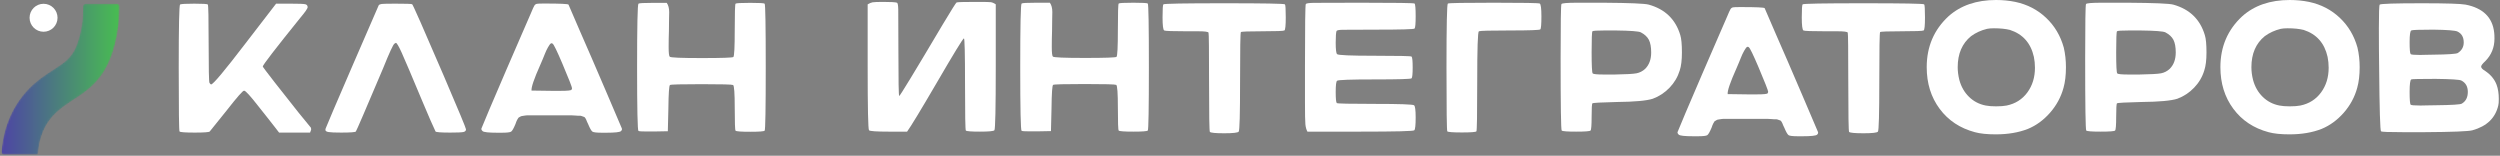 <?xml version="1.0" encoding="UTF-8"?> <svg xmlns="http://www.w3.org/2000/svg" width="1477" height="92" viewBox="0 0 1477 92" fill="none"><rect x="0" y="0" width="1477" height="92" fill="#808080" stroke="none"/> <mask id="mask0_1415_154" style="mask-type:luminance" maskUnits="userSpaceOnUse" x="0" y="2" width="71" height="90"> <path d="M69.189 2.235H50.511C49.793 2.235 49.075 2.952 49.075 3.671C49.075 6.904 49.075 15.164 46.202 24.144C43.329 33.483 39.018 36.356 31.834 41.025C26.806 44.259 21.059 47.849 15.313 54.315C3.819 67.245 1.304 82.331 0.945 89.873C0.945 90.592 1.304 91.311 2.382 91.311H21.418C22.137 91.311 22.495 90.951 22.495 90.233C22.855 85.564 24.291 76.225 31.117 68.683C35.067 64.372 39.018 61.857 43.329 58.984C51.589 53.597 61.287 47.49 66.675 30.609C70.266 19.474 70.626 9.059 70.626 3.671C70.626 2.593 69.907 2.235 69.189 2.235Z" fill="white"></path> </mask> <g mask="url(#mask0_1415_154)"> <path d="M69.189 2.235H50.511C49.793 2.235 49.075 2.952 49.075 3.671C49.075 6.904 49.075 15.164 46.202 24.144C43.329 33.483 39.018 36.356 31.834 41.025C26.806 44.259 21.059 47.849 15.313 54.315C3.819 67.245 1.304 82.331 0.945 89.873C0.945 90.592 1.304 91.311 2.382 91.311H21.418C22.137 91.311 22.495 90.951 22.495 90.233C22.855 85.564 24.291 76.225 31.117 68.683C35.067 64.372 39.018 61.857 43.329 58.984C51.589 53.597 61.287 47.49 66.675 30.609C70.266 19.474 70.626 9.059 70.626 3.671C70.626 2.593 69.907 2.235 69.189 2.235Z" fill="url(#paint0_linear_1415_154)"></path> </g> <path d="M25.73 2.235C30.293 2.235 33.991 5.933 33.991 10.495C33.991 15.057 30.293 18.756 25.73 18.756C21.167 18.756 17.469 15.057 17.469 10.495C17.469 5.933 21.167 2.235 25.73 2.235Z" fill="white"></path> <path d="M512.615 2.572C513.685 1.929 514.647 1.528 515.507 1.367C516.363 1.205 518.505 1.126 521.935 1.126C526.326 1.126 529.005 1.286 529.969 1.609C530.395 1.824 530.635 3.162 530.691 5.625C530.745 8.09 530.773 16.016 530.773 29.407C530.773 47.618 530.933 56.722 531.255 56.722C531.681 56.722 540.251 42.637 556.963 14.463C562.105 5.893 564.837 1.554 565.158 1.448C565.801 1.233 569.441 1.126 576.083 1.126H577.851C581.922 1.126 584.413 1.181 585.323 1.286C586.233 1.394 587.223 1.824 588.295 2.572V39.368C588.295 63.9 588.027 76.433 587.493 76.968C586.955 77.504 584.118 77.77 578.975 77.77C573.835 77.77 571.049 77.557 570.621 77.128C570.299 76.806 570.138 67.648 570.138 49.652C570.138 31.654 569.922 22.657 569.497 22.657C568.959 22.657 563.551 31.496 553.267 49.17C543.949 65.132 538.163 74.665 535.914 77.77H524.986C517.81 77.77 513.954 77.504 513.418 76.968C512.882 76.433 512.615 63.9 512.615 39.368V2.572Z" fill="white"></path> <path d="M603.558 2.089C603.881 1.768 606.773 1.609 612.235 1.609H620.27C621.233 3.001 621.714 4.821 621.714 7.072C621.714 7.5 621.686 8.918 621.634 11.328C621.579 13.74 621.555 16.069 621.555 18.319C621.446 21.21 621.394 24.372 621.394 27.799C621.394 31.12 621.607 32.996 622.035 33.422C622.463 33.96 628.73 34.227 640.837 34.227C652.939 34.227 659.206 34.012 659.635 33.584C660.17 33.049 660.438 27.745 660.438 17.676C660.438 7.608 660.601 2.412 660.921 2.089C661.242 1.768 664.135 1.609 669.599 1.609C674.953 1.609 677.793 1.768 678.114 2.089C678.542 2.518 678.757 15.052 678.757 39.689C678.757 64.221 678.542 76.701 678.114 77.128C677.686 77.557 674.846 77.77 669.599 77.77C664.241 77.77 661.349 77.557 660.921 77.128C660.601 76.806 660.438 72.308 660.438 63.63C660.438 55.062 660.118 50.562 659.475 50.133C658.833 49.812 652.618 49.652 640.837 49.652C628.946 49.652 622.731 49.812 622.197 50.133C621.661 50.35 621.339 55.008 621.233 64.112L620.911 77.451L612.557 77.609H608.541C605.646 77.609 603.986 77.504 603.558 77.289C603.021 76.968 602.754 64.433 602.754 39.689C602.754 15.16 603.021 2.628 603.558 2.089Z" fill="white"></path> <path d="M687.321 2.572C687.749 2.145 699.746 1.929 723.314 1.929C746.773 1.929 758.717 2.145 759.146 2.572C759.467 2.892 759.629 5.464 759.629 10.285C759.629 15.104 759.358 17.676 758.825 17.998C758.286 18.319 753.947 18.479 745.809 18.479C737.667 18.479 733.437 18.64 733.115 18.961C732.793 19.284 732.634 29.03 732.634 48.205C732.634 67.275 732.365 77.128 731.83 77.77C731.291 78.413 728.457 78.736 723.314 78.736C718.171 78.736 715.333 78.469 714.798 77.93C714.477 77.609 714.315 67.916 714.315 48.848C714.315 29.567 714.209 19.712 713.994 19.284C713.778 18.749 711.745 18.479 707.887 18.479H700.979C692.729 18.479 688.338 18.319 687.803 17.998C687.161 17.57 686.838 14.998 686.838 10.285C686.838 5.464 686.999 2.892 687.321 2.572Z" fill="white"></path> <path d="M772.422 77.77C771.781 76.592 771.378 75.12 771.217 73.352C771.058 71.585 770.977 67.275 770.977 60.417V39.529C770.977 15.427 771.137 3.053 771.459 2.412C771.671 1.984 773.199 1.744 776.038 1.688C778.874 1.634 788.062 1.609 803.594 1.609C824.698 1.609 835.41 1.768 835.731 2.089C836.159 2.518 836.374 4.982 836.374 9.481C836.374 13.98 836.159 16.445 835.731 16.872C835.301 17.301 827.642 17.516 812.754 17.516C801.719 17.516 795.158 17.544 793.07 17.596C790.981 17.651 789.829 17.893 789.617 18.319C789.294 19.284 789.134 21.588 789.134 25.227C789.134 29.192 789.401 31.442 789.938 31.976C790.473 32.62 797.863 32.94 812.111 32.94C826.357 32.94 833.642 33.101 833.963 33.422C834.391 33.852 834.607 35.993 834.607 39.85C834.607 43.706 834.391 45.85 833.963 46.279C833.535 46.706 826.251 46.92 812.111 46.92C797.863 46.92 790.473 47.188 789.938 47.722C789.401 48.153 789.134 50.35 789.134 54.31C789.134 58.276 789.346 60.472 789.777 60.9C790.097 61.22 797.594 61.381 812.273 61.381C826.839 61.381 834.551 61.651 835.41 62.185C836.051 62.614 836.374 65.024 836.374 69.416C836.374 73.915 836.106 76.433 835.571 76.968C835.142 77.504 824.483 77.77 803.594 77.77H772.422Z" fill="white"></path> <path d="M855.39 2.089C856.031 1.768 865.082 1.609 882.545 1.609C900.002 1.609 909.058 1.768 909.699 2.089C910.343 2.519 910.665 5.037 910.665 9.641C910.665 14.357 910.449 16.928 910.021 17.355C909.593 17.784 903.594 17.998 892.025 17.998C880.455 17.998 874.35 18.157 873.706 18.479C873.065 18.908 872.743 28.762 872.743 48.044C872.743 67.434 872.582 77.289 872.261 77.609C871.831 78.04 868.991 78.253 863.745 78.253C858.386 78.253 855.494 78.04 855.069 77.609C854.746 77.289 854.586 64.704 854.586 39.85C854.586 14.998 854.853 2.412 855.39 2.089Z" fill="white"></path> <path d="M975.518 31.013C975.518 27.799 975.061 25.308 974.153 23.54C973.241 21.773 971.662 20.302 969.412 19.122C968.233 18.479 963.25 18.105 954.469 17.998H948.204C943.596 17.998 941.132 18.157 940.81 18.479C940.49 18.801 940.329 22.927 940.329 30.852C940.329 38.78 940.542 42.959 940.972 43.384C941.398 43.815 943.649 44.028 947.721 44.028H953.988C960.628 43.922 964.913 43.681 966.841 43.305C968.77 42.931 970.482 42.047 971.984 40.653C974.338 38.298 975.518 35.085 975.518 31.013ZM922.494 2.412C922.706 1.877 925.869 1.609 931.973 1.609H947.238C962.77 1.716 971.714 2.089 974.072 2.733C983.713 5.41 989.925 11.409 992.712 20.729C993.354 22.765 993.676 26.192 993.676 31.013C993.676 35.512 993.246 39.047 992.39 41.618C991.21 45.473 989.202 48.876 986.364 51.82C983.525 54.768 980.232 56.937 976.484 58.328C972.838 59.509 965.769 60.151 955.273 60.256C945.953 60.472 941.132 60.739 940.81 61.059C940.49 61.277 940.329 63.953 940.329 69.093C940.329 74.024 940.113 76.701 939.686 77.128C939.257 77.557 936.417 77.77 931.17 77.77C925.921 77.77 923.081 77.557 922.654 77.128C922.226 76.701 922.012 62.507 922.012 34.547C922.012 13.767 922.172 3.053 922.494 2.412Z" fill="white"></path> <path d="M1038.86 39.529C1035.75 32.245 1033.88 28.389 1033.24 27.96C1033.02 27.745 1032.81 27.639 1032.59 27.639C1032.38 27.639 1032.17 27.72 1031.95 27.878C1031.74 28.04 1031.49 28.337 1031.23 28.763C1030.96 29.192 1030.69 29.622 1030.43 30.048C1030.16 30.479 1029.84 31.093 1029.46 31.897C1029.08 32.7 1028.76 33.45 1028.5 34.145C1028.23 34.843 1027.83 35.832 1027.29 37.118C1026.76 38.404 1026.27 39.529 1025.85 40.492C1022.2 48.635 1020.49 53.669 1020.71 55.596L1032.27 55.757H1038.06C1041.91 55.757 1044 55.544 1044.33 55.116C1044.54 54.688 1044.65 54.419 1044.65 54.31C1044.65 53.564 1042.72 48.635 1038.86 39.529ZM1023.92 4.34C1024.24 4.235 1025.69 4.179 1028.26 4.179C1037.58 4.179 1042.34 4.396 1042.56 4.821L1049.15 20.087C1050.11 22.23 1052.49 27.693 1056.3 36.476C1060.1 45.261 1062.91 51.796 1064.73 56.078C1070.73 70.005 1073.84 77.289 1074.05 77.931C1074.27 78.469 1074.1 79.004 1073.57 79.539C1072.93 80.181 1070.03 80.501 1064.89 80.501H1062.32C1059.21 80.501 1057.34 80.289 1056.7 79.86C1056.06 79.433 1055.2 77.93 1054.13 75.361C1054.02 75.148 1053.81 74.693 1053.48 73.995C1053.16 73.299 1053 72.897 1053 72.79C1053 72.685 1052.84 72.389 1052.52 71.906C1052.2 71.424 1051.96 71.183 1051.8 71.183C1051.64 71.183 1051.26 71.05 1050.67 70.78C1050.08 70.516 1049.57 70.406 1049.15 70.46C1048.72 70.516 1048.02 70.488 1047.06 70.379C1046.09 70.273 1045.15 70.22 1044.25 70.22C1043.33 70.22 1042.08 70.22 1040.47 70.22H1032.59H1024.88C1023.49 70.22 1022.34 70.22 1021.43 70.22C1020.52 70.22 1019.63 70.22 1018.78 70.22C1017.92 70.22 1017.22 70.273 1016.69 70.379C1016.15 70.488 1015.64 70.568 1015.16 70.621C1014.68 70.674 1014.3 70.808 1014.04 71.022C1013.77 71.239 1013.53 71.372 1013.31 71.424C1013.1 71.478 1012.88 71.72 1012.67 72.147C1012.46 72.576 1012.29 72.845 1012.19 72.951C1012.08 73.058 1011.92 73.408 1011.71 73.995C1011.49 74.584 1011.33 75.038 1011.23 75.361C1010.15 77.93 1009.3 79.433 1008.65 79.86C1008.01 80.289 1006.13 80.501 1003.03 80.501H1000.46C995.317 80.501 992.425 80.181 991.782 79.539C991.14 78.896 990.924 78.36 991.14 77.931C991.352 77.289 992.96 73.432 995.96 66.362C998.958 59.293 1002.17 51.796 1005.6 43.867C1009.03 35.941 1012.35 28.28 1015.56 20.89L1020.38 9.803C1021.35 7.447 1022.02 5.973 1022.39 5.385C1022.77 4.797 1023.27 4.448 1023.92 4.34Z" fill="white"></path> <path d="M1064.98 2.572C1065.4 2.145 1077.4 1.929 1100.97 1.929C1124.43 1.929 1136.37 2.145 1136.8 2.572C1137.12 2.892 1137.28 5.464 1137.28 10.285C1137.28 15.104 1137.02 17.676 1136.48 17.998C1135.94 18.319 1131.6 18.479 1123.46 18.479C1115.32 18.479 1111.09 18.64 1110.77 18.961C1110.45 19.284 1110.29 29.03 1110.29 48.205C1110.29 67.275 1110.02 77.128 1109.48 77.77C1108.95 78.413 1106.11 78.736 1100.97 78.736C1095.83 78.736 1092.99 78.469 1092.45 77.93C1092.13 77.609 1091.97 67.916 1091.97 48.848C1091.97 29.567 1091.86 19.712 1091.65 19.284C1091.43 18.749 1089.4 18.479 1085.54 18.479H1078.64C1070.38 18.479 1065.99 18.319 1065.46 17.998C1064.82 17.57 1064.49 14.998 1064.49 10.285C1064.49 5.464 1064.66 2.892 1064.98 2.572Z" fill="white"></path> <path d="M1187.47 17.676C1184.9 17.033 1181.73 16.712 1177.99 16.712C1176.38 16.712 1175.04 16.82 1173.97 17.033C1170.43 17.893 1167.27 19.337 1164.49 21.372C1159.24 25.657 1156.61 31.764 1156.61 39.689C1156.61 42.154 1156.94 44.669 1157.58 47.241C1158.65 51.206 1160.55 54.528 1163.28 57.204C1166.02 59.883 1169.31 61.597 1173.16 62.345C1174.77 62.668 1176.81 62.827 1179.27 62.827C1181.84 62.827 1183.93 62.668 1185.54 62.345C1190.68 61.277 1194.75 58.705 1197.75 54.633C1200.75 50.563 1202.25 45.691 1202.25 40.011C1202.25 37.761 1202.03 35.62 1201.61 33.584C1199.78 25.445 1195.07 20.141 1187.47 17.676ZM1151.15 9.641C1158.33 3.215 1167.7 -0 1179.27 -0C1183.23 -0 1187.04 0.377 1190.68 1.127C1197.75 2.628 1203.8 5.76 1208.84 10.525C1213.87 15.293 1217.35 21.159 1219.28 28.121C1220.13 31.764 1220.56 35.62 1220.56 39.689C1220.56 44.405 1220.08 48.473 1219.12 51.901C1217.61 57.364 1214.97 62.265 1211.16 66.603C1207.36 70.941 1203 74.131 1198.07 76.165C1192.61 78.308 1186.29 79.377 1179.11 79.377C1173.97 79.377 1169.85 78.952 1166.74 78.092C1157.95 75.737 1151.02 71.129 1145.93 64.273C1140.84 57.42 1138.3 49.224 1138.3 39.689C1138.3 27.587 1142.58 17.57 1151.15 9.641Z" fill="white"></path> <path d="M1285.43 31.013C1285.43 27.799 1284.97 25.308 1284.07 23.54C1283.15 21.773 1281.57 20.302 1279.32 19.122C1278.13 18.479 1273.16 18.105 1264.37 17.998H1258.11C1253.51 17.998 1251.04 18.157 1250.72 18.479C1250.4 18.801 1250.24 22.927 1250.24 30.852C1250.24 38.78 1250.45 42.959 1250.88 43.384C1251.31 43.815 1253.56 44.028 1257.63 44.028H1263.89C1270.53 43.922 1274.83 43.681 1276.75 43.305C1278.68 42.931 1280.39 42.047 1281.89 40.653C1284.24 38.298 1285.43 35.085 1285.43 31.013ZM1232.4 2.412C1232.61 1.877 1235.77 1.609 1241.88 1.609H1257.15C1272.68 1.716 1281.63 2.089 1283.97 2.733C1293.61 5.41 1299.83 11.409 1302.61 20.729C1303.27 22.765 1303.59 26.192 1303.59 31.013C1303.59 35.512 1303.15 39.047 1302.29 41.618C1301.12 45.473 1299.11 48.876 1296.27 51.82C1293.43 54.768 1290.13 56.937 1286.39 58.328C1282.75 59.509 1275.68 60.151 1265.17 60.256C1255.85 60.472 1251.04 60.739 1250.72 61.059C1250.4 61.277 1250.24 63.953 1250.24 69.093C1250.24 74.024 1250.01 76.701 1249.59 77.128C1249.16 77.557 1246.32 77.77 1241.08 77.77C1235.83 77.77 1232.99 77.557 1232.56 77.128C1232.13 76.701 1231.92 62.507 1231.92 34.547C1231.92 13.767 1232.08 3.053 1232.4 2.412Z" fill="white"></path> <path d="M1360.99 17.676C1358.41 17.033 1355.25 16.712 1351.51 16.712C1349.91 16.712 1348.56 16.82 1347.49 17.033C1343.96 17.893 1340.8 19.337 1338.01 21.372C1332.76 25.657 1330.13 31.764 1330.13 39.689C1330.13 42.154 1330.45 44.669 1331.11 47.241C1332.17 51.206 1334.07 54.528 1336.8 57.204C1339.53 59.883 1342.83 61.597 1346.68 62.345C1348.29 62.668 1350.32 62.827 1352.79 62.827C1355.36 62.827 1357.45 62.668 1359.07 62.345C1364.2 61.277 1368.27 58.705 1371.27 54.633C1374.27 50.563 1375.77 45.691 1375.77 40.011C1375.77 37.761 1375.55 35.62 1375.13 33.584C1373.31 25.445 1368.6 20.141 1360.99 17.676ZM1324.68 9.641C1331.85 3.215 1341.23 -0 1352.79 -0C1356.76 -0 1360.56 0.377 1364.2 1.127C1371.27 2.628 1377.32 5.76 1382.36 10.525C1387.39 15.293 1390.88 21.159 1392.8 28.121C1393.65 31.764 1394.09 35.62 1394.09 39.689C1394.09 44.405 1393.6 48.473 1392.64 51.901C1391.15 57.364 1388.49 62.265 1384.69 66.603C1380.88 70.941 1376.52 74.131 1371.59 76.165C1366.13 78.308 1359.81 79.377 1352.63 79.377C1347.49 79.377 1343.37 78.952 1340.25 78.092C1331.48 75.737 1324.53 71.129 1319.45 64.273C1314.36 57.42 1311.81 49.224 1311.81 39.689C1311.81 27.587 1316.11 17.57 1324.68 9.641Z" fill="white"></path> <path d="M1454.13 47.561C1453.05 47.029 1447.96 46.706 1438.87 46.599C1429.65 46.599 1424.88 46.706 1424.56 46.92C1423.92 47.349 1423.6 49.812 1423.6 54.31C1423.6 58.917 1423.81 61.436 1424.24 61.864C1424.56 62.185 1426.49 62.345 1430.03 62.345C1430.67 62.345 1431.95 62.32 1433.88 62.265C1435.81 62.213 1437.47 62.185 1438.87 62.185C1448.51 62.08 1453.69 61.757 1454.44 61.22C1456.8 59.829 1457.99 57.525 1457.99 54.31C1457.99 51.097 1456.69 48.848 1454.13 47.561ZM1451.88 18.64C1450.59 17.998 1445.83 17.622 1437.57 17.516C1429.32 17.516 1424.99 17.676 1424.56 17.998C1423.92 18.425 1423.6 20.729 1423.6 24.906C1423.6 29.192 1423.81 31.549 1424.24 31.976C1424.56 32.298 1426.39 32.459 1429.71 32.459C1430.35 32.459 1431.52 32.433 1433.24 32.379C1434.95 32.325 1436.45 32.298 1437.73 32.298C1446.31 32.193 1451.07 31.87 1452.04 31.333C1454.4 29.834 1455.57 27.745 1455.57 25.068C1455.57 21.961 1454.35 19.82 1451.88 18.64ZM1405.92 2.733C1406.45 2.198 1414.81 1.929 1430.99 1.929C1445.23 1.929 1453.8 2.198 1456.69 2.733C1466.97 4.769 1472.6 10.285 1473.57 19.284C1473.68 20.141 1473.73 21.32 1473.73 22.817C1473.73 28.068 1471.91 32.514 1468.27 36.154C1466.65 37.656 1465.85 38.724 1465.85 39.368C1465.85 40.118 1466.65 40.974 1468.27 41.938C1471.59 44.188 1473.83 46.92 1475.01 50.133C1475.87 52.492 1476.29 55.275 1476.29 58.489C1476.29 60.312 1476.19 61.597 1475.97 62.345C1474.27 69.737 1469.17 74.612 1460.72 76.968C1458.36 77.609 1448.88 77.987 1432.28 78.092H1419.89C1411.55 78.092 1407.15 77.93 1406.72 77.609C1406.19 77.289 1405.81 64.862 1405.6 40.333C1405.49 33.37 1405.44 25.445 1405.44 16.55C1405.44 7.769 1405.6 3.162 1405.92 2.733Z" fill="white"></path> <path d="M106.392 2.652C107.035 2.331 109.821 2.169 114.749 2.169C119.782 2.169 122.462 2.331 122.782 2.652C123.103 2.972 123.265 10.633 123.265 25.629C123.265 40.52 123.426 48.285 123.747 48.927C124.174 49.571 124.494 49.892 124.71 49.892C125.888 49.892 132.584 41.913 144.796 25.951L163.113 2.169H171.95C176.557 2.169 179.343 2.277 180.307 2.492C181.27 2.708 181.752 3.295 181.752 4.257C181.752 5.008 180.307 7.097 177.414 10.525C162.633 28.843 155.241 38.431 155.241 39.287C155.241 39.503 157.595 42.636 162.31 48.687C167.022 54.74 171.735 60.713 176.451 66.604L183.682 75.441C183.787 75.763 183.841 76.059 183.841 76.324C183.841 76.593 183.734 76.967 183.52 77.449C183.304 77.932 183.199 78.228 183.199 78.333H164.881L162.15 74.797C161.721 74.263 160.354 72.523 158.051 69.575C155.747 66.631 153.901 64.301 152.51 62.585C147.902 56.696 145.17 53.696 144.314 53.587H144.153C143.402 53.587 139.975 57.5 133.87 65.319C127.442 73.352 124.121 77.477 123.907 77.689C123.479 78.119 120.533 78.333 115.07 78.333C109.499 78.333 106.498 78.119 106.073 77.689C105.75 77.369 105.59 64.836 105.59 40.089C105.59 15.455 105.856 2.972 106.392 2.652Z" fill="white"></path> <path d="M223.736 3.133C224.057 2.708 224.673 2.439 225.585 2.331C226.493 2.225 229.198 2.169 233.697 2.169C239.804 2.169 243.07 2.277 243.5 2.492C243.926 2.708 250.194 16.899 262.3 45.072C270.976 65.319 275.316 75.763 275.316 76.404C275.316 77.264 274.777 77.799 273.708 78.011C272.636 78.228 270.065 78.333 265.996 78.333C260.533 78.333 257.641 78.119 257.318 77.689C255.817 74.584 253.245 68.692 249.606 60.015C243.07 44.376 238.945 34.683 237.233 30.932C235.518 27.184 234.394 25.307 233.858 25.307C233.75 25.307 233.618 25.388 233.457 25.549C233.296 25.711 233.161 25.789 233.055 25.789C232.305 26.219 230.054 31.093 226.306 40.412C215.916 64.943 210.56 77.369 210.238 77.689C209.917 78.119 207.025 78.333 201.562 78.333C197.812 78.333 195.321 78.228 194.089 78.011C192.857 77.799 192.242 77.369 192.242 76.725C192.242 76.299 192.402 75.763 192.725 75.119C193.258 73.621 198.481 61.409 208.39 38.484C218.297 15.561 223.414 3.777 223.736 3.133Z" fill="white"></path> <path d="M332.182 37.441C329.075 30.157 327.202 26.3 326.559 25.87C326.345 25.657 326.13 25.549 325.917 25.549C325.701 25.549 325.489 25.63 325.274 25.79C325.058 25.952 324.817 26.248 324.551 26.674C324.282 27.104 324.013 27.533 323.747 27.96C323.478 28.389 323.158 29.005 322.783 29.808C322.407 30.612 322.086 31.362 321.819 32.056C321.551 32.754 321.15 33.744 320.614 35.029C320.078 36.314 319.595 37.441 319.167 38.404C315.525 46.546 313.81 51.58 314.027 53.508L325.595 53.669H331.379C335.235 53.669 337.325 53.454 337.647 53.026C337.859 52.598 337.969 52.33 337.969 52.221C337.969 51.474 336.039 46.546 332.182 37.441ZM317.241 2.25C317.561 2.145 319.007 2.089 321.579 2.089C330.899 2.089 335.663 2.306 335.879 2.733L342.467 17.998C343.431 20.141 345.813 25.604 349.617 34.388C353.418 43.172 356.231 49.706 358.053 53.989C364.051 67.916 367.157 75.2 367.373 75.842C367.586 76.38 367.425 76.916 366.89 77.45C366.249 78.092 363.357 78.413 358.214 78.413H355.643C352.535 78.413 350.662 78.201 350.019 77.77C349.377 77.345 348.518 75.842 347.447 73.273C347.341 73.058 347.127 72.604 346.806 71.906C346.485 71.21 346.323 70.808 346.323 70.701C346.323 70.596 346.162 70.3 345.841 69.817C345.521 69.336 345.278 69.093 345.118 69.093C344.957 69.093 344.581 68.961 343.993 68.692C343.403 68.426 342.893 68.318 342.467 68.37C342.037 68.426 341.342 68.398 340.378 68.29C339.414 68.185 338.475 68.13 337.567 68.13C336.655 68.13 335.397 68.13 333.791 68.13H325.917H318.205C316.81 68.13 315.658 68.13 314.75 68.13C313.838 68.13 312.954 68.13 312.098 68.13C311.241 68.13 310.545 68.185 310.009 68.29C309.473 68.398 308.966 68.48 308.483 68.532C308.001 68.586 307.623 68.72 307.358 68.933C307.089 69.149 306.849 69.282 306.635 69.336C306.419 69.389 306.205 69.632 305.993 70.057C305.777 70.488 305.615 70.756 305.51 70.861C305.402 70.969 305.242 71.318 305.029 71.906C304.813 72.496 304.651 72.95 304.546 73.273C303.474 75.842 302.618 77.345 301.975 77.77C301.333 78.201 299.457 78.413 296.35 78.413H293.781C288.639 78.413 285.747 78.092 285.103 77.45C284.462 76.806 284.246 76.272 284.462 75.842C284.674 75.2 286.282 71.344 289.281 64.273C292.279 57.204 295.493 49.706 298.922 41.777C302.349 33.852 305.67 26.192 308.885 18.801L313.705 7.713C314.669 5.358 315.337 3.885 315.714 3.296C316.087 2.708 316.597 2.36 317.241 2.25Z" fill="white"></path> <path d="M377.2 2.169C377.523 1.848 380.415 1.688 385.878 1.688H393.912C394.875 3.081 395.358 4.901 395.358 7.152C395.358 7.58 395.33 8.998 395.276 11.408C395.222 13.82 395.198 16.149 395.198 18.398C395.088 21.29 395.036 24.45 395.036 27.878C395.036 31.2 395.25 33.076 395.678 33.502C396.106 34.038 402.372 34.305 414.479 34.305C426.582 34.305 432.848 34.092 433.278 33.664C433.812 33.129 434.082 27.825 434.082 17.754C434.082 7.688 434.243 2.492 434.563 2.169C434.884 1.848 437.778 1.688 443.242 1.688C448.596 1.688 451.435 1.848 451.757 2.169C452.185 2.598 452.4 15.132 452.4 39.769C452.4 64.301 452.185 76.781 451.757 77.208C451.329 77.637 448.488 77.85 443.242 77.85C437.883 77.85 434.991 77.637 434.563 77.208C434.243 76.886 434.082 72.388 434.082 63.71C434.082 55.142 433.76 50.642 433.119 50.213C432.475 49.892 426.262 49.732 414.479 49.732C402.588 49.732 396.375 49.892 395.839 50.213C395.303 50.43 394.982 55.088 394.875 64.192L394.554 77.53L386.199 77.689H382.183C379.288 77.689 377.628 77.584 377.2 77.369C376.663 77.048 376.396 64.513 376.396 39.769C376.396 15.24 376.663 2.708 377.2 2.169Z" fill="white"></path> <defs> <linearGradient id="paint0_linear_1415_154" x1="0.945" y1="46.772" x2="70.522" y2="46.772" gradientUnits="userSpaceOnUse"> <stop stop-color="#4D45A4"></stop> <stop offset="1" stop-color="#48BD51"></stop> </linearGradient> </defs> </svg> 